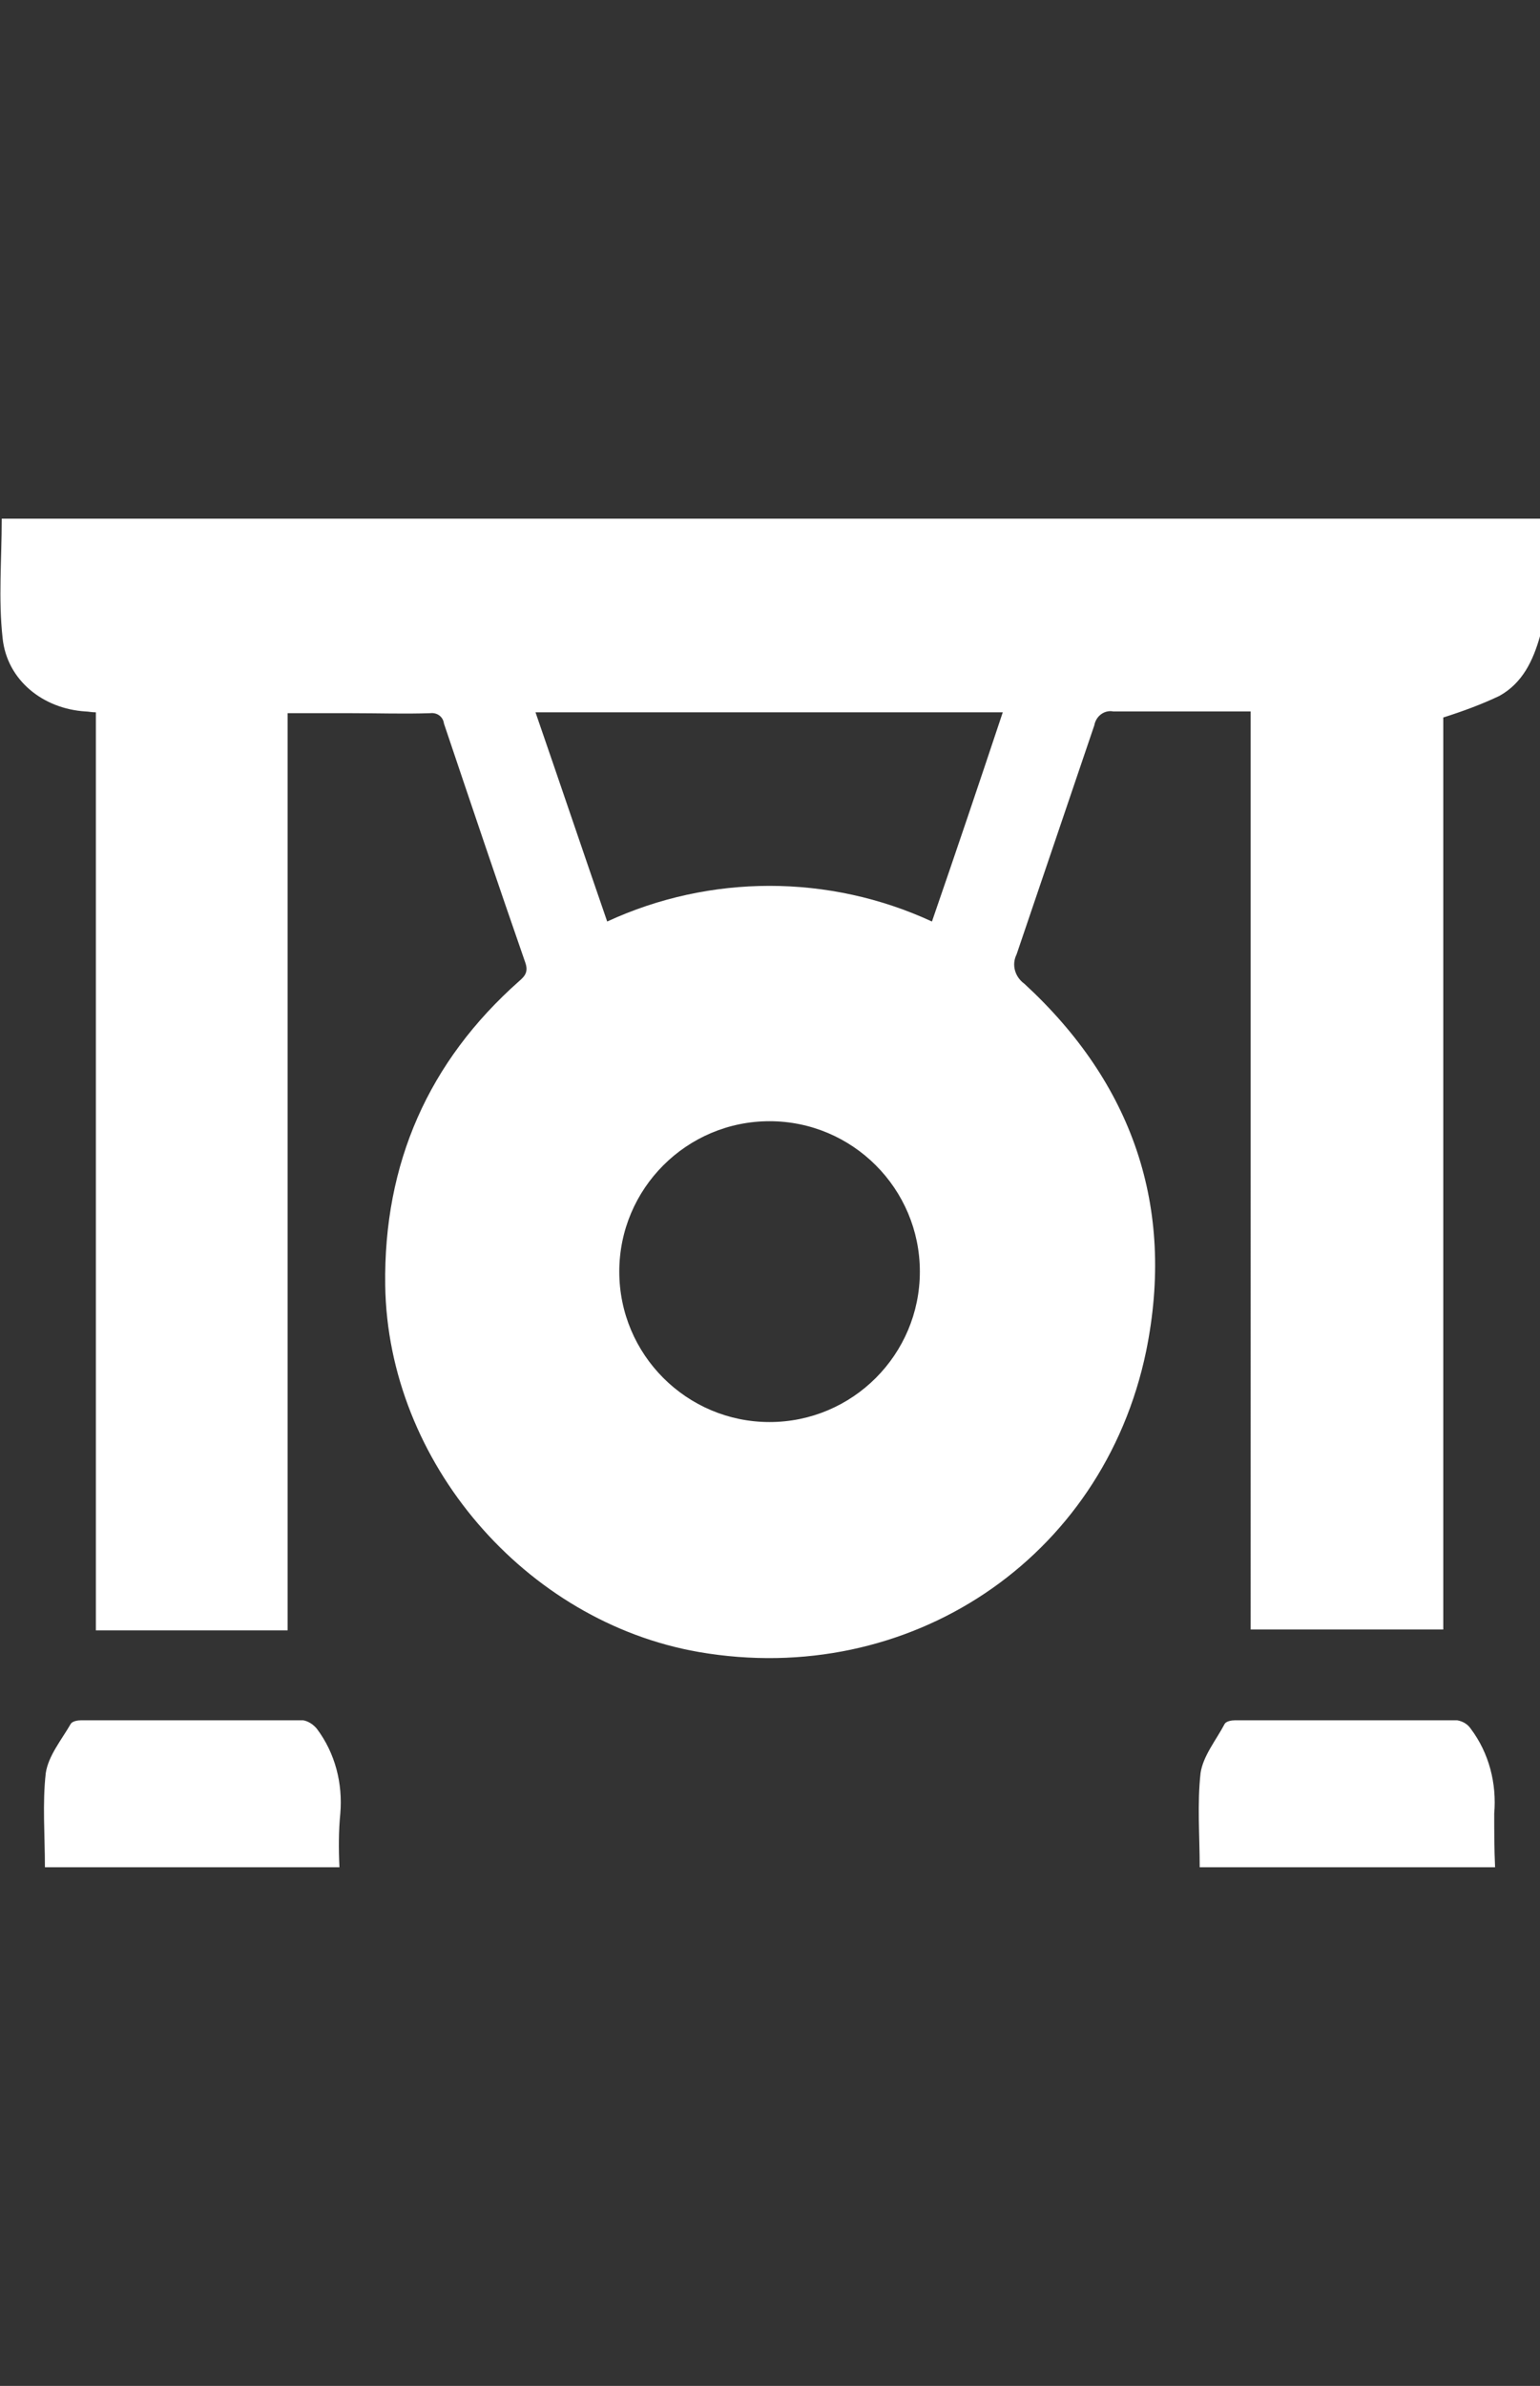 <?xml version="1.0" encoding="utf-8"?>
<!-- Generator: Adobe Illustrator 26.1.0, SVG Export Plug-In . SVG Version: 6.00 Build 0)  -->
<svg version="1.1" id="Layer_1" xmlns="http://www.w3.org/2000/svg" xmlns:xlink="http://www.w3.org/1999/xlink" x="0px" y="0px"
	 viewBox="0 0 178.3 276" style="enable-background:new 0 0 178.3 276;" xml:space="preserve">
<rect x="0" y="0" width="178.3" height="276" fill="#333333" stroke="none"/>
<style type="text/css">
	.st0{clip-path:url(#SVGID_00000119080510221292584710000002337023141629523878_);}
	.st1{fill:#FFFFFF;}
</style>
<g>
	<defs>
		<rect id="SVGID_1_" y="60" width="178.3" height="156"/>
	</defs>
	<clipPath id="SVGID_00000164474114121402322730000009780454555476196783_">
		<use xlink:href="#SVGID_1_"  style="overflow:visible;"/>
	</clipPath>
	<g id="Group_12886" style="clip-path:url(#SVGID_00000164474114121402322730000009780454555476196783_);">
		<path id="Path_18031" class="st1" d="M178.3,60v13.6c-0.8,2.8-2,5.4-4.7,6.9c-2.1,1-4.3,1.8-6.5,2.5v105.5h-22.3V82.3
			c-5.4,0-10.7,0-15.9,0c-1-0.2-2,0.5-2.2,1.6c-3,8.8-6,17.7-9,26.5c-0.6,1.2-0.2,2.6,0.9,3.4c12.5,11.5,17.5,25.8,14.1,42.5
			c-5,24.1-27.5,39-51.8,34.8c-20.1-3.5-36-22-36.3-42.4c-0.2-14.1,5-25.9,15.5-35.2c0.7-0.6,1.1-1.1,0.7-2.2
			c-3.2-9.2-6.3-18.4-9.4-27.6c-0.1-0.8-0.8-1.3-1.6-1.2c-3,0.1-6,0-9.1,0h-7.4v106.1H11.1V82.4c-0.5,0-0.9-0.1-1.2-0.1
			c-4.9-0.3-9.1-3.6-9.6-8.5c-0.5-4.5-0.1-9.1-0.1-13.8L178.3,60z M70.3,106.6c11.9-5.5,25.7-5.5,37.6,0c2.8-8.1,5.5-16.1,8.2-24.2
			H62C64.8,90.5,67.5,98.5,70.3,106.6 M89.1,164.5c9.6,0,17.4-7.8,17.4-17.4c0-9.6-7.8-17.4-17.4-17.4s-17.4,7.8-17.4,17.4
			c0,0,0,0,0,0C71.7,156.7,79.5,164.5,89.1,164.5"/>
		<path id="Path_18032" class="st1" d="M39.3,216H5.2c0-3.7-0.3-7.4,0.1-10.9c0.3-2,1.8-3.8,2.9-5.7c0.2-0.3,0.8-0.4,1.2-0.4
			c8.6,0,17.2,0,25.7,0c0.6,0.1,1.2,0.5,1.6,1c2.1,2.8,3,6.3,2.7,9.8C39.2,211.8,39.2,213.9,39.3,216"/>
		<path id="Path_18033" class="st1" d="M173.1,216h-34.2c0-3.7-0.3-7.3,0.1-10.9c0.3-2,1.8-3.8,2.8-5.7c0.2-0.3,0.8-0.4,1.2-0.4
			c8.6,0,17.2,0,25.7,0c0.6,0.1,1.2,0.4,1.6,1c2.1,2.8,3,6.3,2.7,9.8C173,211.8,173,213.9,173.1,216"/>
	</g>
</g>
</svg>
